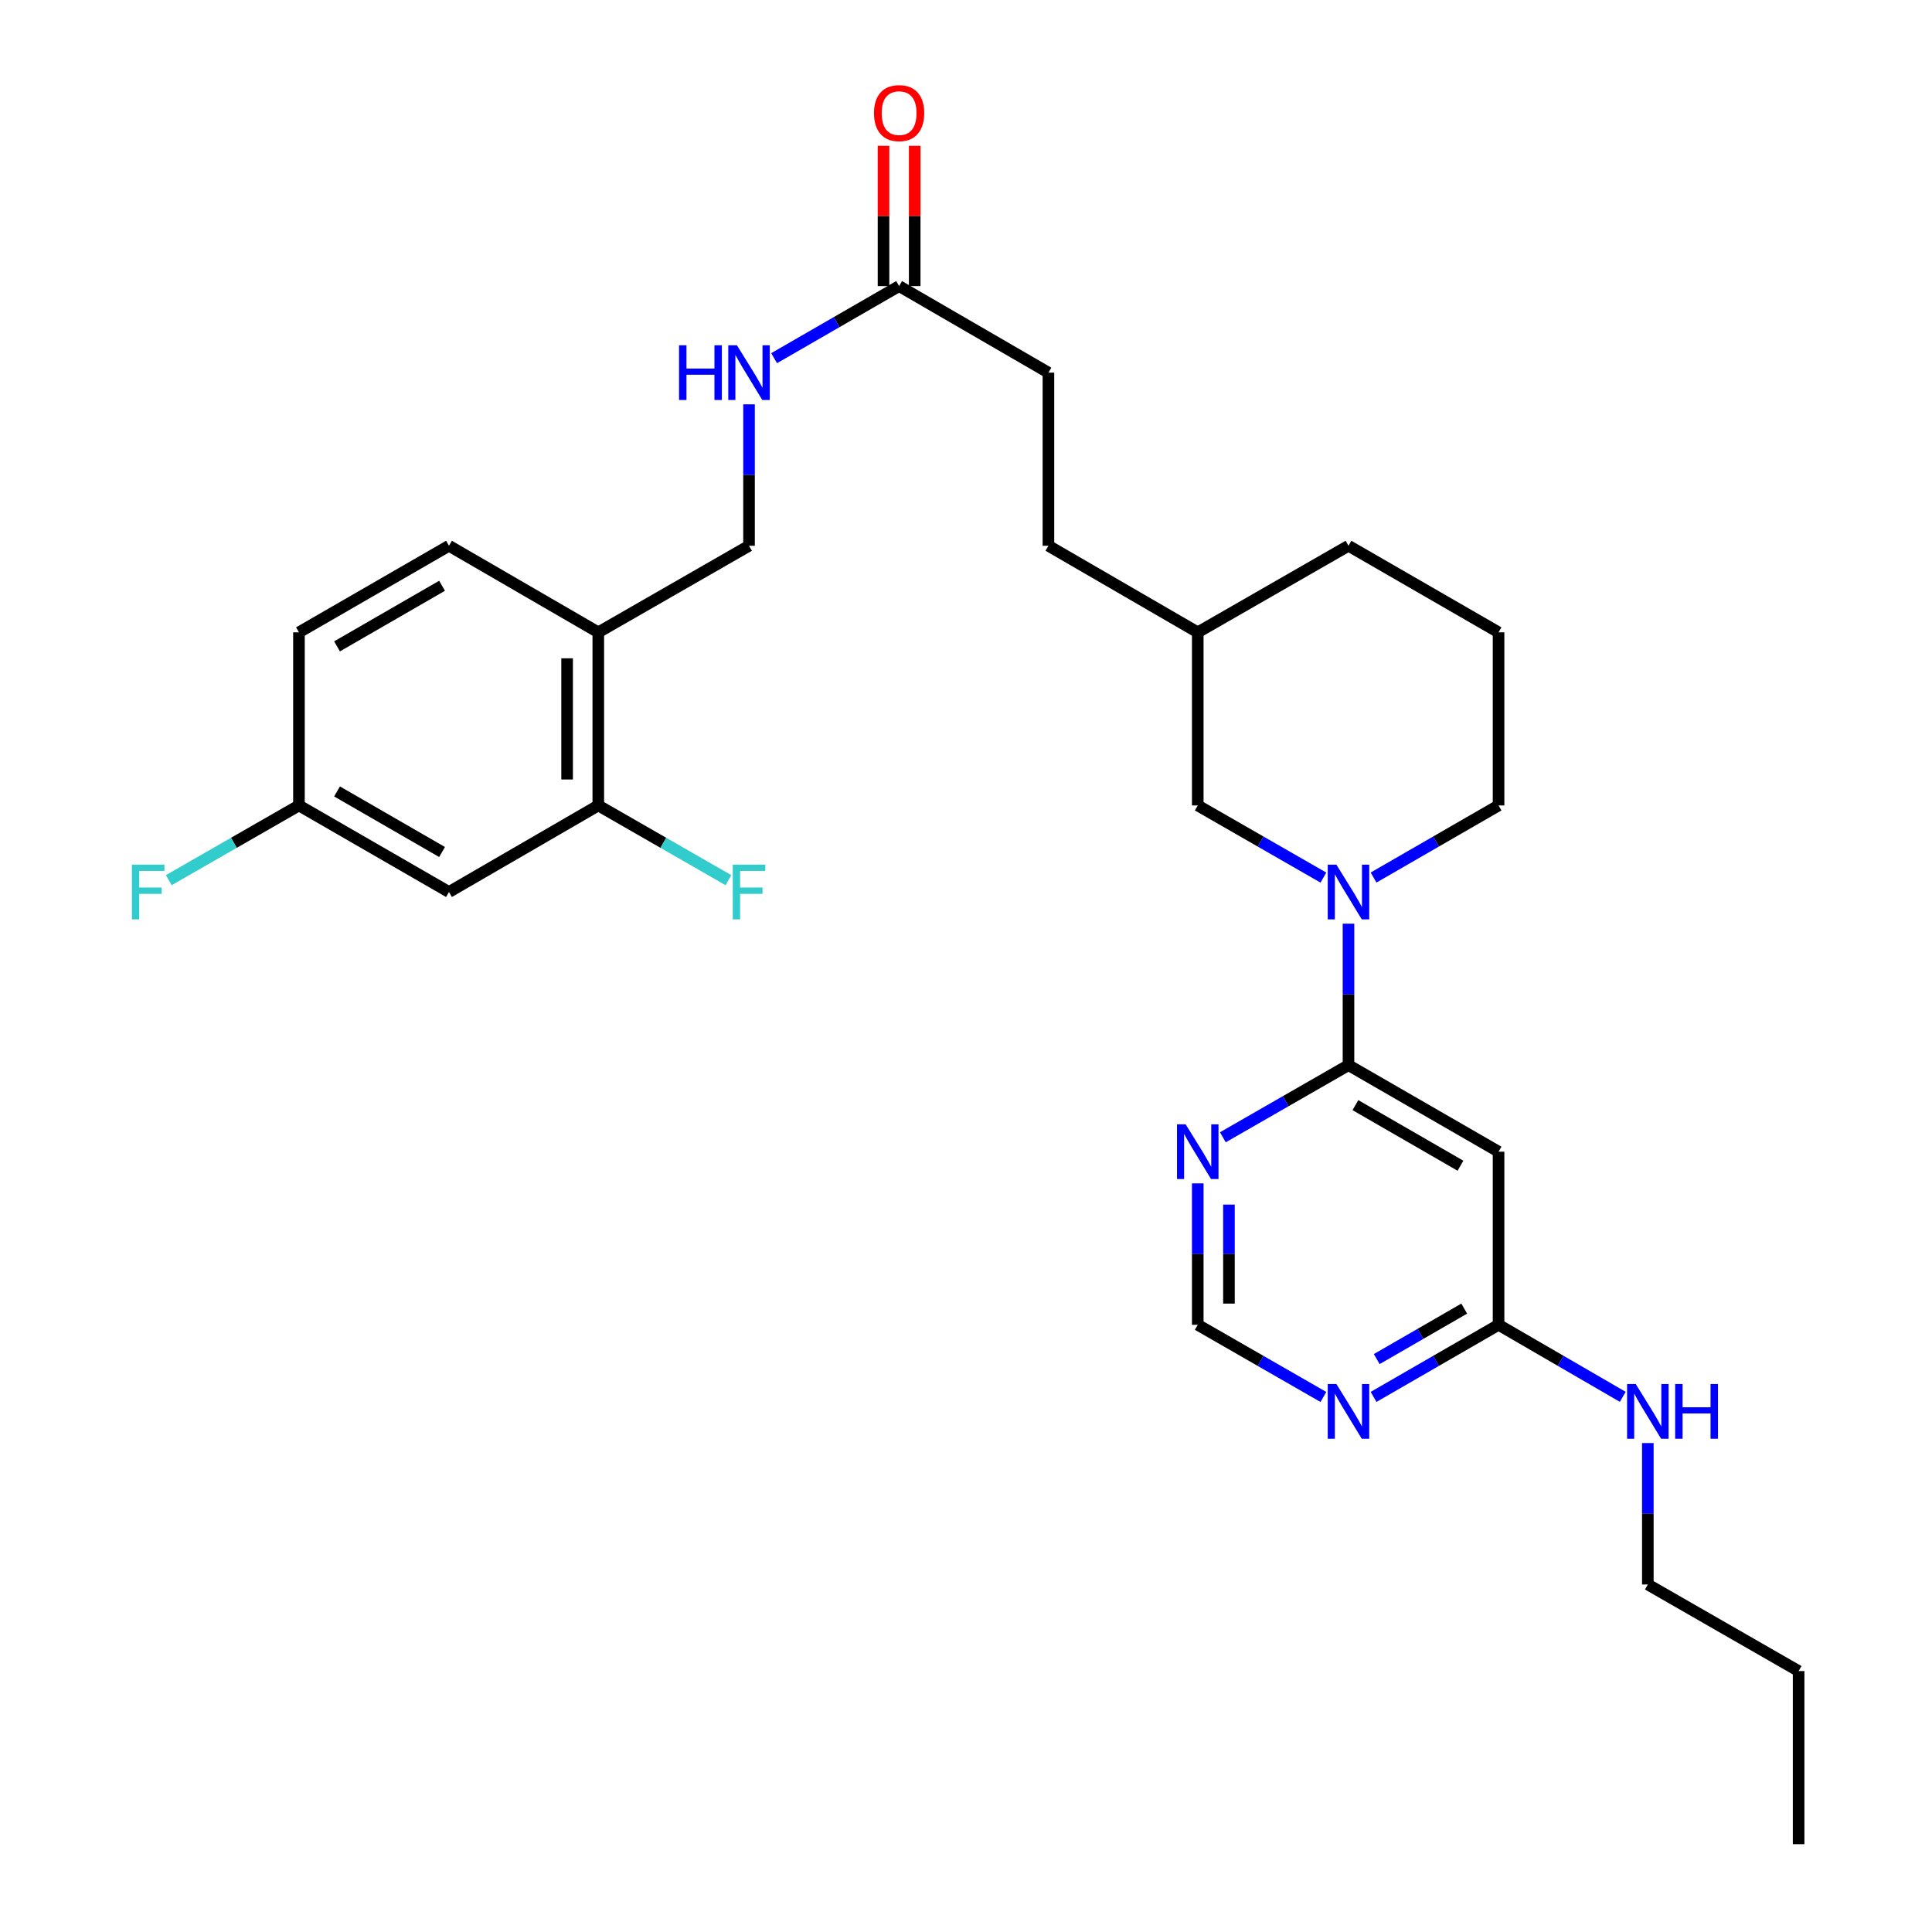 <?xml version='1.0' encoding='iso-8859-1'?>
<svg version='1.1' baseProfile='full'
              xmlns='http://www.w3.org/2000/svg'
                      xmlns:rdkit='http://www.rdkit.org/xml'
                      xmlns:xlink='http://www.w3.org/1999/xlink'
                  xml:space='preserve'
width='1000px' height='1000px' viewBox='0 0 1000 1000'>
<!-- END OF HEADER -->
<rect style='opacity:1.0;fill:#FFFFFF;stroke:none' width='1000' height='1000' x='0' y='0'> </rect>
<path class='bond-0' d='M 697.977,551.315 L 697.977,514.708' style='fill:none;fill-rule:evenodd;stroke:#000000;stroke-width:6px;stroke-linecap:butt;stroke-linejoin:miter;stroke-opacity:1' />
<path class='bond-0' d='M 697.977,514.708 L 697.977,478.101' style='fill:none;fill-rule:evenodd;stroke:#0000FF;stroke-width:6px;stroke-linecap:butt;stroke-linejoin:miter;stroke-opacity:1' />
<path class='bond-1' d='M 697.977,551.315 L 775.648,596.114' style='fill:none;fill-rule:evenodd;stroke:#000000;stroke-width:6px;stroke-linecap:butt;stroke-linejoin:miter;stroke-opacity:1' />
<path class='bond-1' d='M 701.563,572.016 L 755.933,603.375' style='fill:none;fill-rule:evenodd;stroke:#000000;stroke-width:6px;stroke-linecap:butt;stroke-linejoin:miter;stroke-opacity:1' />
<path class='bond-2' d='M 697.977,551.315 L 665.461,569.985' style='fill:none;fill-rule:evenodd;stroke:#000000;stroke-width:6px;stroke-linecap:butt;stroke-linejoin:miter;stroke-opacity:1' />
<path class='bond-2' d='M 665.461,569.985 L 632.945,588.655' style='fill:none;fill-rule:evenodd;stroke:#0000FF;stroke-width:6px;stroke-linecap:butt;stroke-linejoin:miter;stroke-opacity:1' />
<path class='bond-10' d='M 684.988,454.242 L 652.472,435.572' style='fill:none;fill-rule:evenodd;stroke:#0000FF;stroke-width:6px;stroke-linecap:butt;stroke-linejoin:miter;stroke-opacity:1' />
<path class='bond-10' d='M 652.472,435.572 L 619.956,416.902' style='fill:none;fill-rule:evenodd;stroke:#000000;stroke-width:6px;stroke-linecap:butt;stroke-linejoin:miter;stroke-opacity:1' />
<path class='bond-19' d='M 710.958,454.213 L 743.303,435.558' style='fill:none;fill-rule:evenodd;stroke:#0000FF;stroke-width:6px;stroke-linecap:butt;stroke-linejoin:miter;stroke-opacity:1' />
<path class='bond-19' d='M 743.303,435.558 L 775.648,416.902' style='fill:none;fill-rule:evenodd;stroke:#000000;stroke-width:6px;stroke-linecap:butt;stroke-linejoin:miter;stroke-opacity:1' />
<path class='bond-4' d='M 775.648,596.114 L 775.648,685.719' style='fill:none;fill-rule:evenodd;stroke:#000000;stroke-width:6px;stroke-linecap:butt;stroke-linejoin:miter;stroke-opacity:1' />
<path class='bond-7' d='M 619.956,612.514 L 619.956,649.116' style='fill:none;fill-rule:evenodd;stroke:#0000FF;stroke-width:6px;stroke-linecap:butt;stroke-linejoin:miter;stroke-opacity:1' />
<path class='bond-7' d='M 619.956,649.116 L 619.956,685.719' style='fill:none;fill-rule:evenodd;stroke:#000000;stroke-width:6px;stroke-linecap:butt;stroke-linejoin:miter;stroke-opacity:1' />
<path class='bond-7' d='M 636.097,623.495 L 636.097,649.116' style='fill:none;fill-rule:evenodd;stroke:#0000FF;stroke-width:6px;stroke-linecap:butt;stroke-linejoin:miter;stroke-opacity:1' />
<path class='bond-7' d='M 636.097,649.116 L 636.097,674.738' style='fill:none;fill-rule:evenodd;stroke:#000000;stroke-width:6px;stroke-linecap:butt;stroke-linejoin:miter;stroke-opacity:1' />
<path class='bond-3' d='M 684.987,723.067 L 652.472,704.393' style='fill:none;fill-rule:evenodd;stroke:#0000FF;stroke-width:6px;stroke-linecap:butt;stroke-linejoin:miter;stroke-opacity:1' />
<path class='bond-3' d='M 652.472,704.393 L 619.956,685.719' style='fill:none;fill-rule:evenodd;stroke:#000000;stroke-width:6px;stroke-linecap:butt;stroke-linejoin:miter;stroke-opacity:1' />
<path class='bond-29' d='M 710.958,723.038 L 743.303,704.378' style='fill:none;fill-rule:evenodd;stroke:#0000FF;stroke-width:6px;stroke-linecap:butt;stroke-linejoin:miter;stroke-opacity:1' />
<path class='bond-29' d='M 743.303,704.378 L 775.648,685.719' style='fill:none;fill-rule:evenodd;stroke:#000000;stroke-width:6px;stroke-linecap:butt;stroke-linejoin:miter;stroke-opacity:1' />
<path class='bond-29' d='M 712.597,703.459 L 735.238,690.398' style='fill:none;fill-rule:evenodd;stroke:#0000FF;stroke-width:6px;stroke-linecap:butt;stroke-linejoin:miter;stroke-opacity:1' />
<path class='bond-29' d='M 735.238,690.398 L 757.879,677.336' style='fill:none;fill-rule:evenodd;stroke:#000000;stroke-width:6px;stroke-linecap:butt;stroke-linejoin:miter;stroke-opacity:1' />
<path class='bond-16' d='M 775.648,685.719 L 807.795,704.361' style='fill:none;fill-rule:evenodd;stroke:#000000;stroke-width:6px;stroke-linecap:butt;stroke-linejoin:miter;stroke-opacity:1' />
<path class='bond-16' d='M 807.795,704.361 L 839.942,723.004' style='fill:none;fill-rule:evenodd;stroke:#0000FF;stroke-width:6px;stroke-linecap:butt;stroke-linejoin:miter;stroke-opacity:1' />
<path class='bond-5' d='M 309.676,416.902 L 309.676,327.296' style='fill:none;fill-rule:evenodd;stroke:#000000;stroke-width:6px;stroke-linecap:butt;stroke-linejoin:miter;stroke-opacity:1' />
<path class='bond-5' d='M 293.536,403.461 L 293.536,340.737' style='fill:none;fill-rule:evenodd;stroke:#000000;stroke-width:6px;stroke-linecap:butt;stroke-linejoin:miter;stroke-opacity:1' />
<path class='bond-8' d='M 309.676,416.902 L 232.391,461.7' style='fill:none;fill-rule:evenodd;stroke:#000000;stroke-width:6px;stroke-linecap:butt;stroke-linejoin:miter;stroke-opacity:1' />
<path class='bond-17' d='M 309.676,416.902 L 343.352,436.238' style='fill:none;fill-rule:evenodd;stroke:#000000;stroke-width:6px;stroke-linecap:butt;stroke-linejoin:miter;stroke-opacity:1' />
<path class='bond-17' d='M 343.352,436.238 L 377.028,455.574' style='fill:none;fill-rule:evenodd;stroke:#33CCCC;stroke-width:6px;stroke-linecap:butt;stroke-linejoin:miter;stroke-opacity:1' />
<path class='bond-6' d='M 309.676,327.296 L 387.697,282.489' style='fill:none;fill-rule:evenodd;stroke:#000000;stroke-width:6px;stroke-linecap:butt;stroke-linejoin:miter;stroke-opacity:1' />
<path class='bond-14' d='M 309.676,327.296 L 232.391,282.489' style='fill:none;fill-rule:evenodd;stroke:#000000;stroke-width:6px;stroke-linecap:butt;stroke-linejoin:miter;stroke-opacity:1' />
<path class='bond-31' d='M 232.391,461.7 L 154.738,416.902' style='fill:none;fill-rule:evenodd;stroke:#000000;stroke-width:6px;stroke-linecap:butt;stroke-linejoin:miter;stroke-opacity:1' />
<path class='bond-31' d='M 228.809,441 L 174.451,409.641' style='fill:none;fill-rule:evenodd;stroke:#000000;stroke-width:6px;stroke-linecap:butt;stroke-linejoin:miter;stroke-opacity:1' />
<path class='bond-9' d='M 465.377,148.076 L 542.662,192.883' style='fill:none;fill-rule:evenodd;stroke:#000000;stroke-width:6px;stroke-linecap:butt;stroke-linejoin:miter;stroke-opacity:1' />
<path class='bond-11' d='M 465.377,148.076 L 433.028,166.735' style='fill:none;fill-rule:evenodd;stroke:#000000;stroke-width:6px;stroke-linecap:butt;stroke-linejoin:miter;stroke-opacity:1' />
<path class='bond-11' d='M 433.028,166.735 L 400.679,185.395' style='fill:none;fill-rule:evenodd;stroke:#0000FF;stroke-width:6px;stroke-linecap:butt;stroke-linejoin:miter;stroke-opacity:1' />
<path class='bond-13' d='M 473.447,148.076 L 473.447,111.773' style='fill:none;fill-rule:evenodd;stroke:#000000;stroke-width:6px;stroke-linecap:butt;stroke-linejoin:miter;stroke-opacity:1' />
<path class='bond-13' d='M 473.447,111.773 L 473.447,75.47' style='fill:none;fill-rule:evenodd;stroke:#FF0000;stroke-width:6px;stroke-linecap:butt;stroke-linejoin:miter;stroke-opacity:1' />
<path class='bond-13' d='M 457.306,148.076 L 457.306,111.773' style='fill:none;fill-rule:evenodd;stroke:#000000;stroke-width:6px;stroke-linecap:butt;stroke-linejoin:miter;stroke-opacity:1' />
<path class='bond-13' d='M 457.306,111.773 L 457.306,75.47' style='fill:none;fill-rule:evenodd;stroke:#FF0000;stroke-width:6px;stroke-linecap:butt;stroke-linejoin:miter;stroke-opacity:1' />
<path class='bond-21' d='M 619.956,416.902 L 619.956,327.296' style='fill:none;fill-rule:evenodd;stroke:#000000;stroke-width:6px;stroke-linecap:butt;stroke-linejoin:miter;stroke-opacity:1' />
<path class='bond-12' d='M 387.697,209.283 L 387.697,245.886' style='fill:none;fill-rule:evenodd;stroke:#0000FF;stroke-width:6px;stroke-linecap:butt;stroke-linejoin:miter;stroke-opacity:1' />
<path class='bond-12' d='M 387.697,245.886 L 387.697,282.489' style='fill:none;fill-rule:evenodd;stroke:#000000;stroke-width:6px;stroke-linecap:butt;stroke-linejoin:miter;stroke-opacity:1' />
<path class='bond-20' d='M 232.391,282.489 L 154.738,327.296' style='fill:none;fill-rule:evenodd;stroke:#000000;stroke-width:6px;stroke-linecap:butt;stroke-linejoin:miter;stroke-opacity:1' />
<path class='bond-20' d='M 228.81,303.19 L 174.453,334.555' style='fill:none;fill-rule:evenodd;stroke:#000000;stroke-width:6px;stroke-linecap:butt;stroke-linejoin:miter;stroke-opacity:1' />
<path class='bond-15' d='M 154.738,416.902 L 154.738,327.296' style='fill:none;fill-rule:evenodd;stroke:#000000;stroke-width:6px;stroke-linecap:butt;stroke-linejoin:miter;stroke-opacity:1' />
<path class='bond-22' d='M 154.738,416.902 L 121.049,436.239' style='fill:none;fill-rule:evenodd;stroke:#000000;stroke-width:6px;stroke-linecap:butt;stroke-linejoin:miter;stroke-opacity:1' />
<path class='bond-22' d='M 121.049,436.239 L 87.36,455.576' style='fill:none;fill-rule:evenodd;stroke:#33CCCC;stroke-width:6px;stroke-linecap:butt;stroke-linejoin:miter;stroke-opacity:1' />
<path class='bond-25' d='M 852.915,746.927 L 852.915,783.53' style='fill:none;fill-rule:evenodd;stroke:#0000FF;stroke-width:6px;stroke-linecap:butt;stroke-linejoin:miter;stroke-opacity:1' />
<path class='bond-25' d='M 852.915,783.53 L 852.915,820.132' style='fill:none;fill-rule:evenodd;stroke:#000000;stroke-width:6px;stroke-linecap:butt;stroke-linejoin:miter;stroke-opacity:1' />
<path class='bond-18' d='M 542.662,192.883 L 542.662,282.489' style='fill:none;fill-rule:evenodd;stroke:#000000;stroke-width:6px;stroke-linecap:butt;stroke-linejoin:miter;stroke-opacity:1' />
<path class='bond-24' d='M 775.648,416.902 L 775.648,327.296' style='fill:none;fill-rule:evenodd;stroke:#000000;stroke-width:6px;stroke-linecap:butt;stroke-linejoin:miter;stroke-opacity:1' />
<path class='bond-23' d='M 619.956,327.296 L 542.662,282.489' style='fill:none;fill-rule:evenodd;stroke:#000000;stroke-width:6px;stroke-linecap:butt;stroke-linejoin:miter;stroke-opacity:1' />
<path class='bond-30' d='M 619.956,327.296 L 697.977,282.489' style='fill:none;fill-rule:evenodd;stroke:#000000;stroke-width:6px;stroke-linecap:butt;stroke-linejoin:miter;stroke-opacity:1' />
<path class='bond-26' d='M 775.648,327.296 L 697.977,282.489' style='fill:none;fill-rule:evenodd;stroke:#000000;stroke-width:6px;stroke-linecap:butt;stroke-linejoin:miter;stroke-opacity:1' />
<path class='bond-27' d='M 852.915,820.132 L 930.962,864.94' style='fill:none;fill-rule:evenodd;stroke:#000000;stroke-width:6px;stroke-linecap:butt;stroke-linejoin:miter;stroke-opacity:1' />
<path class='bond-28' d='M 930.962,864.94 L 930.962,954.545' style='fill:none;fill-rule:evenodd;stroke:#000000;stroke-width:6px;stroke-linecap:butt;stroke-linejoin:miter;stroke-opacity:1' />
<path  class='atom-1' d='M 691.717 447.54
L 700.997 462.54
Q 701.917 464.02, 703.397 466.7
Q 704.877 469.38, 704.957 469.54
L 704.957 447.54
L 708.717 447.54
L 708.717 475.86
L 704.837 475.86
L 694.877 459.46
Q 693.717 457.54, 692.477 455.34
Q 691.277 453.14, 690.917 452.46
L 690.917 475.86
L 687.237 475.86
L 687.237 447.54
L 691.717 447.54
' fill='#0000FF'/>
<path  class='atom-3' d='M 613.696 581.954
L 622.976 596.954
Q 623.896 598.434, 625.376 601.114
Q 626.856 603.794, 626.936 603.954
L 626.936 581.954
L 630.696 581.954
L 630.696 610.274
L 626.816 610.274
L 616.856 593.874
Q 615.696 591.954, 614.456 589.754
Q 613.256 587.554, 612.896 586.874
L 612.896 610.274
L 609.216 610.274
L 609.216 581.954
L 613.696 581.954
' fill='#0000FF'/>
<path  class='atom-4' d='M 691.717 716.367
L 700.997 731.367
Q 701.917 732.847, 703.397 735.527
Q 704.877 738.207, 704.957 738.367
L 704.957 716.367
L 708.717 716.367
L 708.717 744.687
L 704.837 744.687
L 694.877 728.287
Q 693.717 726.367, 692.477 724.167
Q 691.277 721.967, 690.917 721.287
L 690.917 744.687
L 687.237 744.687
L 687.237 716.367
L 691.717 716.367
' fill='#0000FF'/>
<path  class='atom-12' d='M 351.477 178.723
L 355.317 178.723
L 355.317 190.763
L 369.797 190.763
L 369.797 178.723
L 373.637 178.723
L 373.637 207.043
L 369.797 207.043
L 369.797 193.963
L 355.317 193.963
L 355.317 207.043
L 351.477 207.043
L 351.477 178.723
' fill='#0000FF'/>
<path  class='atom-12' d='M 381.437 178.723
L 390.717 193.723
Q 391.637 195.203, 393.117 197.883
Q 394.597 200.563, 394.677 200.723
L 394.677 178.723
L 398.437 178.723
L 398.437 207.043
L 394.557 207.043
L 384.597 190.643
Q 383.437 188.723, 382.197 186.523
Q 380.997 184.323, 380.637 183.643
L 380.637 207.043
L 376.957 207.043
L 376.957 178.723
L 381.437 178.723
' fill='#0000FF'/>
<path  class='atom-14' d='M 452.377 58.55
Q 452.377 51.75, 455.737 47.95
Q 459.097 44.15, 465.377 44.15
Q 471.657 44.15, 475.017 47.95
Q 478.377 51.75, 478.377 58.55
Q 478.377 65.43, 474.977 69.35
Q 471.577 73.23, 465.377 73.23
Q 459.137 73.23, 455.737 69.35
Q 452.377 65.47, 452.377 58.55
M 465.377 70.03
Q 469.697 70.03, 472.017 67.15
Q 474.377 64.23, 474.377 58.55
Q 474.377 52.99, 472.017 50.19
Q 469.697 47.35, 465.377 47.35
Q 461.057 47.35, 458.697 50.15
Q 456.377 52.95, 456.377 58.55
Q 456.377 64.27, 458.697 67.15
Q 461.057 70.03, 465.377 70.03
' fill='#FF0000'/>
<path  class='atom-17' d='M 846.655 716.367
L 855.935 731.367
Q 856.855 732.847, 858.335 735.527
Q 859.815 738.207, 859.895 738.367
L 859.895 716.367
L 863.655 716.367
L 863.655 744.687
L 859.775 744.687
L 849.815 728.287
Q 848.655 726.367, 847.415 724.167
Q 846.215 721.967, 845.855 721.287
L 845.855 744.687
L 842.175 744.687
L 842.175 716.367
L 846.655 716.367
' fill='#0000FF'/>
<path  class='atom-17' d='M 867.055 716.367
L 870.895 716.367
L 870.895 728.407
L 885.375 728.407
L 885.375 716.367
L 889.215 716.367
L 889.215 744.687
L 885.375 744.687
L 885.375 731.607
L 870.895 731.607
L 870.895 744.687
L 867.055 744.687
L 867.055 716.367
' fill='#0000FF'/>
<path  class='atom-18' d='M 379.277 447.54
L 396.117 447.54
L 396.117 450.78
L 383.077 450.78
L 383.077 459.38
L 394.677 459.38
L 394.677 462.66
L 383.077 462.66
L 383.077 475.86
L 379.277 475.86
L 379.277 447.54
' fill='#33CCCC'/>
<path  class='atom-23' d='M 68.27 447.54
L 85.111 447.54
L 85.111 450.78
L 72.07 450.78
L 72.07 459.38
L 83.671 459.38
L 83.671 462.66
L 72.07 462.66
L 72.07 475.86
L 68.27 475.86
L 68.27 447.54
' fill='#33CCCC'/>
</svg>

